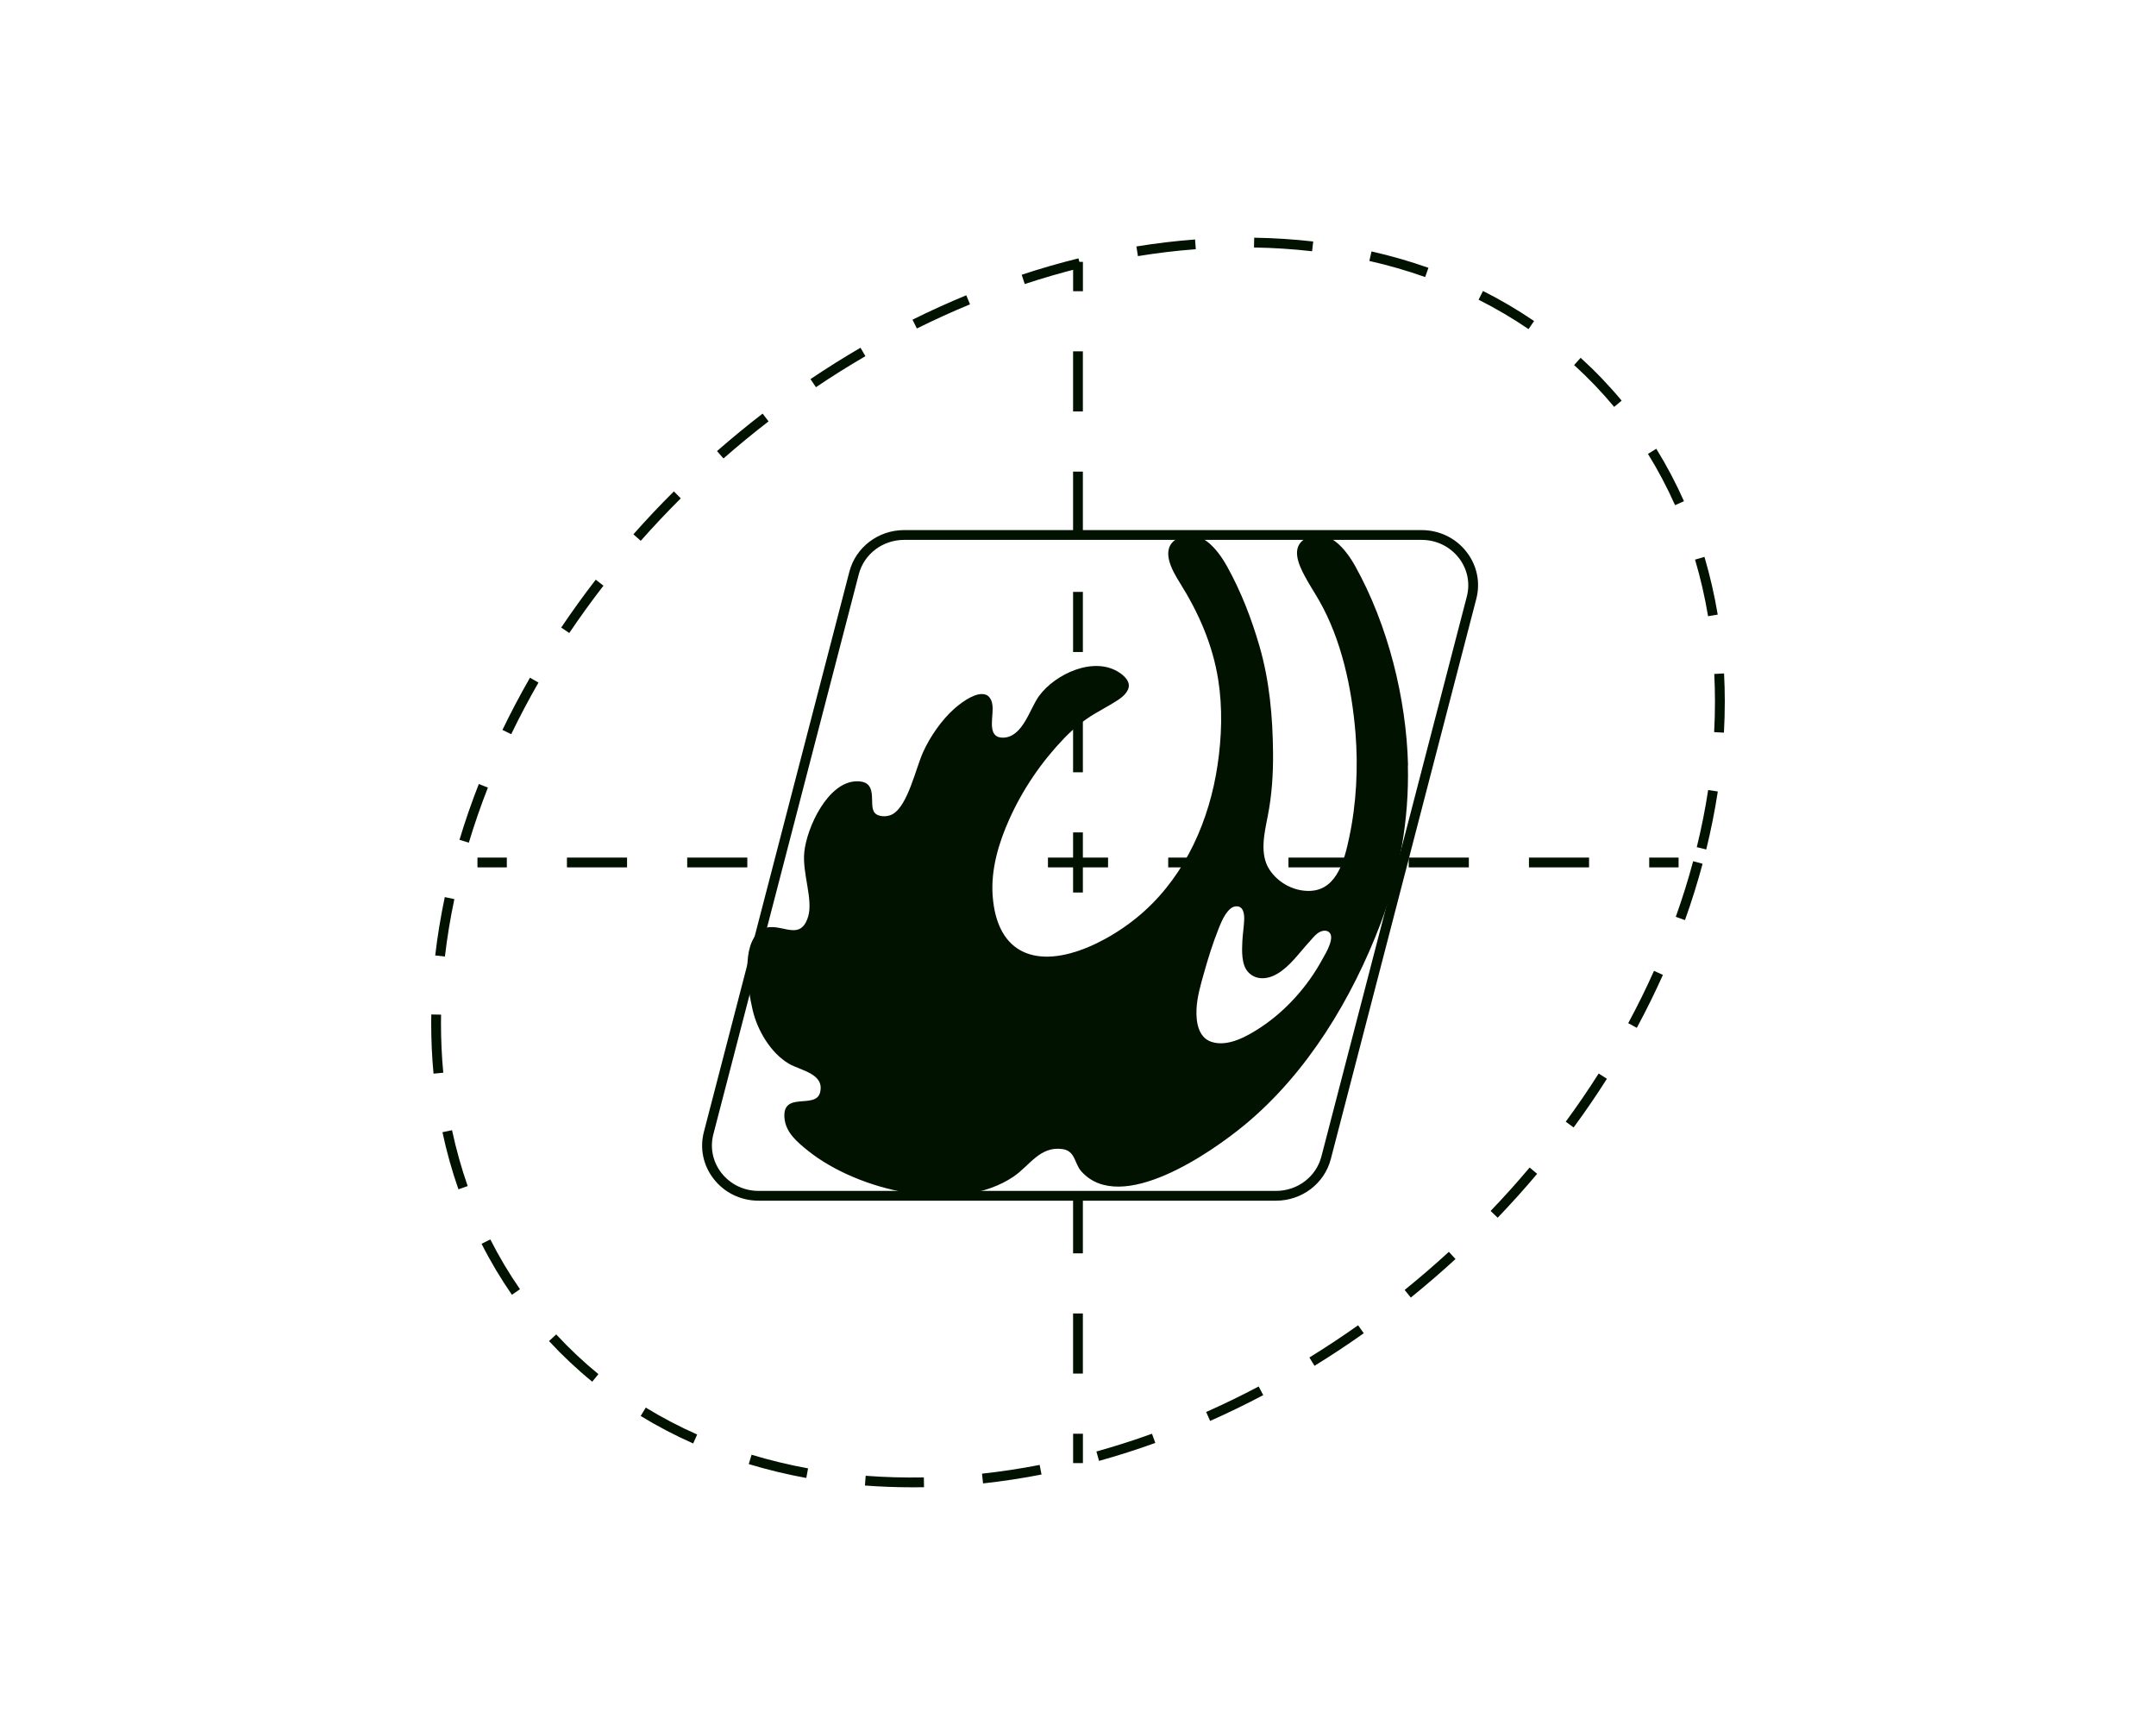 <?xml version="1.0" encoding="UTF-8"?>
<svg id="Art" xmlns="http://www.w3.org/2000/svg" viewBox="0 0 500 400">
  <defs>
    <style>
      .cls-1 {
        fill: #011200;
      }
    </style>
  </defs>
  <g>
    <rect class="cls-1" x="248.87" y="60.72" width="2.27" height="6.81"/>
    <path class="cls-1" d="M251.13,318.51h-2.27v-13.94h2.27v13.94ZM251.13,290.63h-2.27v-13.94h2.27v13.94ZM251.13,262.74h-2.27v-13.94h2.27v13.94ZM251.13,234.85h-2.27v-13.94h2.27v13.94ZM251.13,206.96h-2.27v-13.94h2.27v13.94ZM251.13,179.08h-2.27v-13.94h2.27v13.94ZM251.13,151.19h-2.27v-13.94h2.27v13.94ZM251.13,123.3h-2.27v-13.94h2.27v13.94ZM251.13,95.41h-2.27v-13.94h2.27v13.94Z"/>
    <rect class="cls-1" x="248.87" y="332.46" width="2.27" height="6.81"/>
  </g>
  <g>
    <rect class="cls-1" x="382.47" y="198.86" width="6.81" height="2.27"/>
    <path class="cls-1" d="M368.52,201.13h-13.94v-2.27h13.94v2.27ZM340.64,201.13h-13.94v-2.27h13.94v2.27ZM312.75,201.13h-13.94v-2.27h13.94v2.27ZM284.86,201.13h-13.94v-2.27h13.94v2.27ZM256.97,201.13h-13.94v-2.27h13.94v2.27ZM229.09,201.13h-13.94v-2.27h13.94v2.27ZM201.2,201.13h-13.94v-2.27h13.94v2.27ZM173.31,201.13h-13.94v-2.27h13.94v2.27ZM145.42,201.13h-13.94v-2.27h13.94v2.27Z"/>
    <rect class="cls-1" x="110.73" y="198.86" width="6.81" height="2.27"/>
  </g>
  <rect class="cls-1" x="248.55" y="276.52" width="2.83" height=".76"/>
  <path class="cls-1" d="M211.48,344.88c-3.66,0-7.33-.14-10.89-.41l.17-2.26c4.4.34,8.96.46,13.49.38l.04,2.27c-.94.02-1.88.03-2.82.03ZM227.98,343.98l-.24-2.26c4.42-.48,8.91-1.16,13.37-2.03l.43,2.23c-4.51.88-9.08,1.57-13.55,2.06ZM186.99,342.72c-4.55-.83-9.04-1.92-13.35-3.22l.66-2.17c4.23,1.28,8.64,2.35,13.1,3.16l-.41,2.23ZM254.88,338.77l-.61-2.19c4.29-1.2,8.63-2.58,12.89-4.12l.77,2.13c-4.31,1.56-8.71,2.96-13.05,4.17ZM160.76,334.72c-4.21-1.87-8.31-4.01-12.18-6.38l1.18-1.94c3.78,2.31,7.79,4.41,11.92,6.24l-.92,2.07ZM280.64,329.49l-.92-2.07c4.08-1.81,8.18-3.8,12.18-5.92l1.06,2.01c-4.05,2.14-8.19,4.15-12.32,5.98ZM137.34,320.39c-3.55-2.9-6.92-6.07-10.02-9.42l1.67-1.54c3.03,3.27,6.32,6.37,9.79,9.21l-1.44,1.76ZM304.85,316.71l-1.19-1.93c3.81-2.35,7.61-4.86,11.3-7.47l1.31,1.85c-3.72,2.64-7.56,5.18-11.42,7.55ZM327.18,300.88l-1.43-1.76c3.49-2.82,6.94-5.8,10.26-8.84l1.54,1.67c-3.35,3.08-6.84,6.08-10.37,8.94ZM118.72,300.24c-2.59-3.74-4.96-7.71-7.04-11.82l2.03-1.02c2.03,4.01,4.35,7.9,6.88,11.55l-1.87,1.29ZM347.33,282.37l-1.64-1.57c3.13-3.26,6.17-6.65,9.05-10.07l1.74,1.46c-2.91,3.46-5.99,6.88-9.15,10.18ZM106.31,275.77c-1.49-4.27-2.74-8.72-3.7-13.23l2.22-.47c.95,4.42,2.17,8.78,3.63,12.96l-2.14.75ZM364.94,261.44l-1.83-1.34c2.68-3.64,5.25-7.4,7.64-11.17l1.91,1.22c-2.42,3.82-5.02,7.62-7.73,11.3ZM100.54,248.96c-.36-3.82-.54-7.74-.54-11.66,0-.68,0-1.37.02-2.06l2.27.04c-.01.68-.02,1.35-.02,2.02,0,3.85.18,7.7.53,11.45l-2.26.21ZM379.6,238.34l-2-1.08c2.15-3.98,4.16-8.06,5.98-12.13l2.07.93c-1.85,4.12-3.88,8.25-6.06,12.28ZM103.18,221.81l-2.25-.26c.52-4.45,1.27-9,2.22-13.53l2.22.47c-.94,4.46-1.68,8.94-2.19,13.32ZM390.77,213.36l-2.14-.76c1.52-4.25,2.88-8.59,4.03-12.9l2.19.59c-1.17,4.36-2.54,8.76-4.09,13.07ZM395.7,196.98l-2.2-.54c1.09-4.43,1.98-8.88,2.64-13.25l2.24.34c-.68,4.43-1.58,8.95-2.68,13.44ZM108.73,195.4l-2.17-.66c1.3-4.32,2.81-8.68,4.48-12.94l2.11.83c-1.65,4.21-3.14,8.51-4.42,12.77ZM118.56,170.24l-2.04-.98c1.96-4.07,4.11-8.14,6.39-12.11l1.97,1.13c-2.26,3.92-4.38,7.94-6.32,11.96ZM399.8,169.89l-2.27-.12c.13-2.37.19-4.75.19-7.08,0-2.14-.06-4.29-.16-6.41l2.27-.12c.11,2.15.17,4.34.17,6.52,0,2.37-.07,4.79-.2,7.2ZM132.03,146.79l-1.88-1.27c2.52-3.75,5.22-7.49,8.01-11.1l1.79,1.39c-2.76,3.57-5.43,7.26-7.93,10.97ZM396.12,142.89c-.74-4.46-1.76-8.87-3.02-13.12l2.18-.64c1.28,4.34,2.32,8.84,3.08,13.39l-2.24.37ZM148.59,125.4l-1.7-1.5c3-3.4,6.16-6.75,9.39-9.95l1.6,1.61c-3.19,3.18-6.32,6.49-9.29,9.85ZM388.46,117.14c-1.83-4.11-3.94-8.11-6.28-11.89l1.93-1.19c2.39,3.86,4.55,7.95,6.42,12.16l-2.07.92ZM167.78,106.31l-1.5-1.71c3.42-2.99,6.98-5.92,10.58-8.69l1.38,1.8c-3.56,2.74-7.08,5.64-10.46,8.6ZM374.34,94.35c-2.85-3.43-5.98-6.7-9.29-9.7l1.52-1.68c3.39,3.08,6.59,6.42,9.51,9.93l-1.74,1.45ZM189.23,89.79l-1.27-1.88c3.79-2.55,7.69-5,11.6-7.28l1.14,1.96c-3.87,2.25-7.73,4.67-11.48,7.2ZM354.49,76.32c-3.66-2.5-7.56-4.79-11.59-6.82l1.02-2.03c4.12,2.07,8.1,4.42,11.85,6.97l-1.28,1.87ZM212.63,76.16l-1.01-2.03c4.1-2.04,8.3-3.94,12.47-5.66l.87,2.1c-4.13,1.7-8.27,3.59-12.33,5.6ZM237.65,65.86l-.71-2.15c4.36-1.44,8.79-2.72,13.17-3.8l.55,2.2c-4.32,1.07-8.7,2.33-13,3.75ZM330.51,64.24c-4.16-1.47-8.51-2.73-12.94-3.73l.5-2.21c4.51,1.02,8.95,2.3,13.2,3.8l-.76,2.14ZM263.9,59.39l-.36-2.24c4.53-.74,9.11-1.28,13.61-1.62l.17,2.26c-4.44.33-8.95.87-13.42,1.6ZM304.28,58.26c-4.38-.5-8.91-.8-13.46-.87l.04-2.27c4.63.07,9.23.37,13.69.88l-.26,2.25Z"/>
  <path class="cls-1" d="M326.54,177.45c-.39-15.52-4.67-32.58-12.25-46.17-2.17-3.9-6.36-9.26-11.46-6.44-3.55,1.97-1.69,6.03-.23,8.77,1.02,1.92,2.22,3.73,3.3,5.61,5.23,9.13,7.6,20.37,8.45,30.76.65,7.96.21,16.44-1.46,24.24-1.03,4.84-2.69,11.9-8.74,12.34-.09,0-.19.01-.28.02-3.72.15-7.37-1.79-9.43-4.87-2.41-3.62-1.2-8.56-.43-12.5.96-4.9,1.27-9.77,1.22-14.76-.08-8.31-.83-16.63-3.15-24.63-1.85-6.38-4.3-12.73-7.54-18.53-2.17-3.9-6.36-9.26-11.46-6.44-4.22,2.34-1.26,7.42.57,10.34,4.34,6.93,7.59,14.33,8.87,22.45,1.03,6.52.81,13.28-.16,19.79-1.88,12.68-7.29,25.06-16.89,33.77-.29.26-.58.52-.88.78-2.5,2.15-5.23,4.04-8.11,5.64-1.31.72-2.65,1.38-4.02,1.96-11.76,4.98-21.22,1.97-22.25-11.81-.46-6.13,1.39-12.32,3.88-17.85,3.11-6.92,7.46-13.29,12.71-18.75,2.1-2.18,4.42-4.08,7.01-5.63,1.56-.93,3.18-1.79,4.72-2.75,1.18-.73,2.5-1.6,3.07-2.92.71-1.64-.7-3.03-1.95-3.87-5.86-3.96-14.91.23-18.69,5.39-2.13,2.89-3.72,9.51-8.27,9.66-3.7.12-2.45-4.23-2.49-6.71,0-1.38-.36-2.19-.76-2.66-.14-.16-.28-.3-.46-.42-.19-.11-.41-.19-.63-.25-.22-.05-.45-.07-.67-.07-2.23,0-5.2,2.35-6.47,3.49-2.85,2.55-5.48,6.36-7.07,9.83-1.79,3.88-3.55,12.53-7.18,14.56-1.14.64-3.26.69-4.13-.36-1.53-1.86,1.14-7.32-4.1-7.29-6.74.04-11.64,10.74-12.21,16.44-.49,4.92,2.07,10.87.91,14.87-1.96,6.69-7.23.37-11.13,3.34-4.51,3.44-2.88,13.52-1.75,18.41,1.09,4.69,4.18,9.94,8.4,12.43,2.67,1.58,8.35,2.29,7.23,6.68-1.03,3.98-8.85-.44-8.25,5.97.31,3.33,2.97,5.53,5.39,7.48,11.58,9.34,34.73,14.9,47.77,6.02,3.7-2.52,6.08-7.08,11.28-6.36,3.06.42,2.74,3.34,4.44,5.22,9.19,10.14,30.09-4.4,37.93-10.9,14.44-11.96,24.81-29.21,31.42-46.58,4.42-11.61,6.65-24.21,6.34-36.74ZM306.56,222.64c-3.3,6.05-8.3,11.67-14.05,15.5-3.12,2.07-7.69,4.73-11.56,3.45-3.09-1.02-3.58-4.67-3.47-7.48.12-2.97,1.02-5.94,1.82-8.78.93-3.31,1.97-6.61,3.24-9.81.47-1.18.95-2.41,1.66-3.47.54-.8,1.33-1.78,2.35-1.88,1.86-.19,2.05,1.86,1.99,3.16-.07,1.67-.35,3.32-.43,5-.1,2.14-.23,5.34,1.32,7.05,1.84,2.03,4.63,1.71,6.8.42,3-1.79,5.02-4.8,7.35-7.33.61-.66,1.15-1.38,1.85-1.95.69-.56,1.81-1,2.64-.48.72.46.71,1.38.55,2.13-.08.35-.19.68-.29.95-.43,1.25-1.14,2.37-1.77,3.52Z"/>
  <path class="cls-1" d="M295.94,278.42h-120c-4.15,0-7.96-1.85-10.46-5.09-2.41-3.11-3.23-7.07-2.24-10.86l33.74-129.9c1.48-5.68,6.7-9.65,12.7-9.65h119.99c4.15,0,7.96,1.85,10.46,5.09,2.41,3.11,3.23,7.07,2.24,10.86l-33.74,129.9c-1.48,5.68-6.7,9.65-12.7,9.65ZM209.68,125.19c-4.97,0-9.29,3.27-10.51,7.95l-33.74,129.9c-.8,3.1-.13,6.34,1.84,8.9,2.07,2.67,5.23,4.21,8.66,4.21h120c4.97,0,9.29-3.27,10.51-7.95l33.74-129.9c.8-3.1.13-6.34-1.84-8.9-2.07-2.67-5.23-4.21-8.66-4.21h-119.99Z"/>
</svg>
